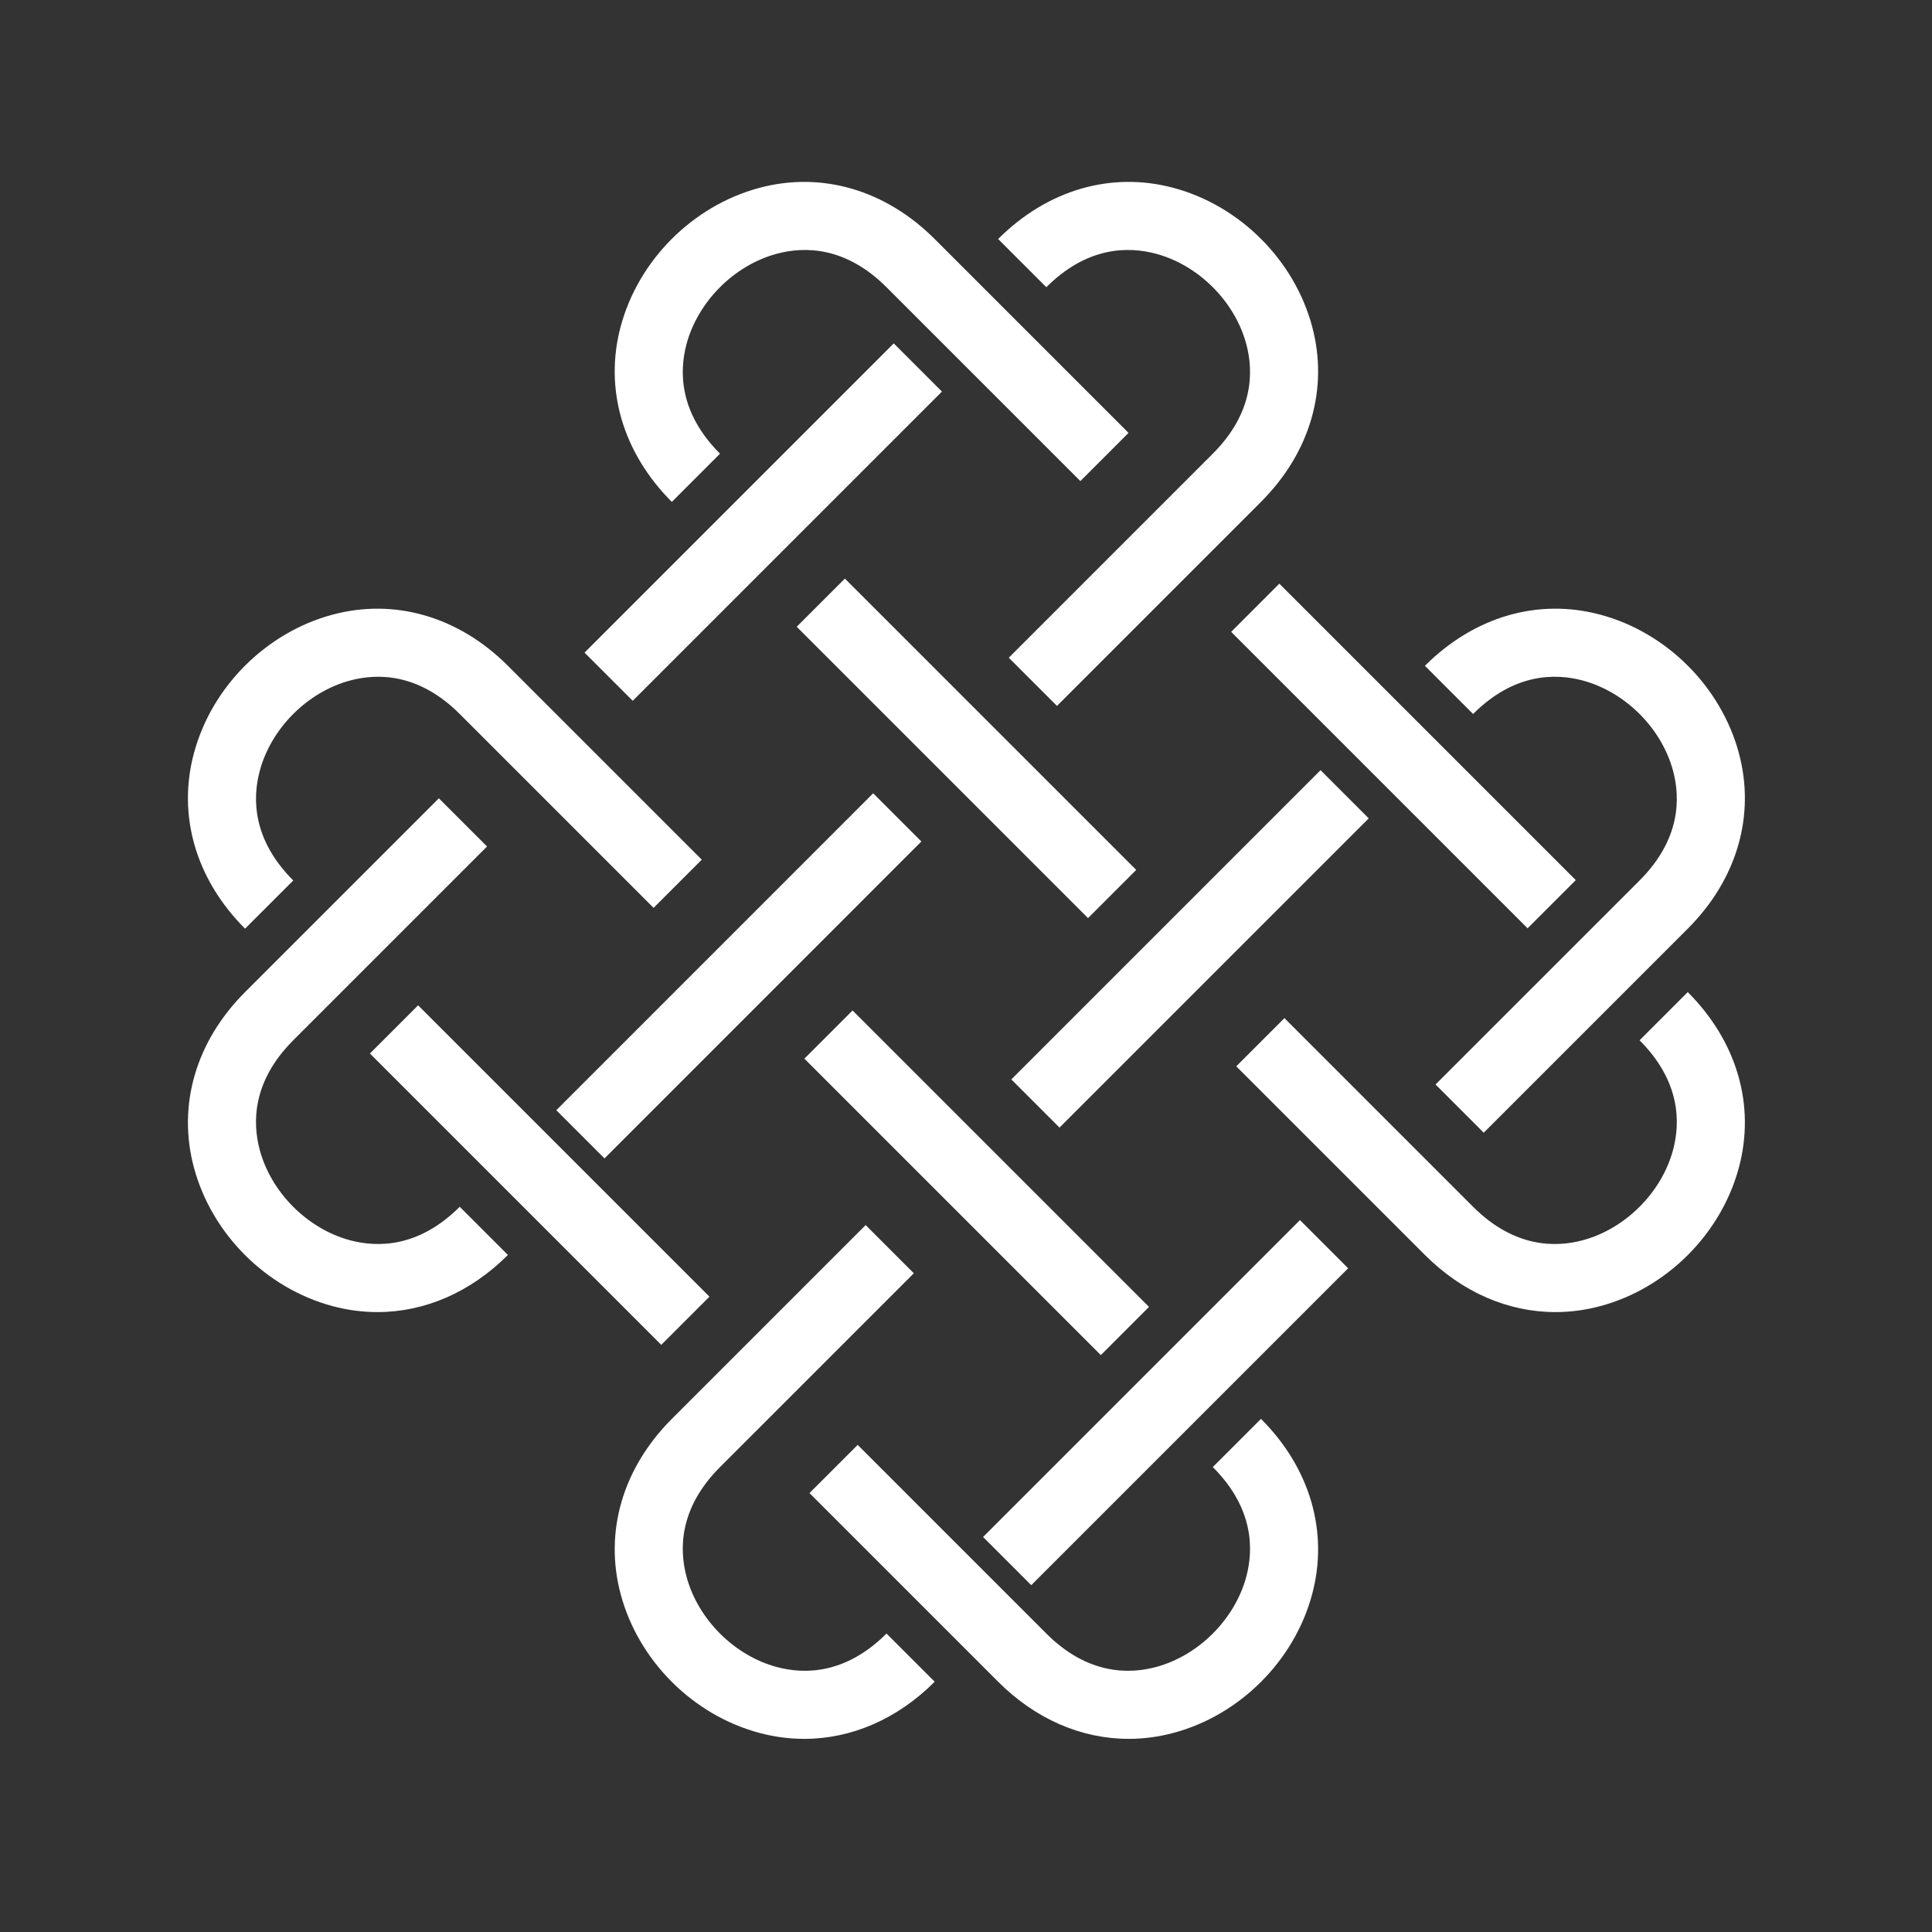 <svg viewBox="0 0 283.465 283.465" xmlns="http://www.w3.org/2000/svg" id="Ebene_1"><rect x="0" y="0" width="283.465" height="283.465" fill="#333333" stroke="none"/><rect style="fill:#fff;" transform="translate(-18.12 178.094) rotate(-45)" height="61.511" width="10" y="80.164" x="200.918"></rect><rect style="fill:#fff;" transform="translate(-36.104 132.427) rotate(-45)" height="60.451" width="10" y="79.569" x="136.8"></rect><path style="fill:#fff;" d="M228.21,192.51c-6.929,0-13.662-2.897-19.146-8.382l-27.679-27.679,7.07-7.07,27.679,27.679c6.013,6.013,12.065,5.991,16.078,4.916,6.257-1.677,11.586-7.006,13.263-13.263,1.076-4.017,1.098-10.066-4.915-16.079l7.07-7.07c7.218,7.217,9.953,16.599,7.504,25.737-2.61,9.742-10.592,17.724-20.333,20.334-2.194.588-4.402.877-6.591.877Z"></path><path style="fill:#fff;" d="M98.572,73.638c-7.218-7.218-9.953-16.599-7.504-25.738,2.61-9.742,10.591-17.723,20.333-20.333,9.138-2.451,18.52.286,25.738,7.504l28.443,28.443-7.07,7.071-28.444-28.443c-6.014-6.013-12.063-5.992-16.079-4.916-6.256,1.676-11.586,7.006-13.262,13.262-1.076,4.017-1.097,10.066,4.916,16.079l-7.071,7.071Z"></path><rect style="fill:#fff;" transform="translate(-21.367 101.621) rotate(-45)" height="10" width="64.163" y="71.603" x="79.902"></rect><path style="fill:#fff;" d="M55.376,192.51c-2.189,0-4.397-.289-6.592-.877-9.742-2.61-17.723-10.592-20.333-20.334-2.449-9.139.287-18.52,7.504-25.737l28.436-28.436,7.07,7.071-28.436,28.436c-6.013,6.013-5.992,12.062-4.917,16.079,1.676,6.256,7.006,11.586,13.262,13.263,4.015,1.073,10.066,1.096,16.079-4.916l7.071,7.07c-5.485,5.485-12.219,8.382-19.147,8.382Z"></path><rect style="fill:#fff;" transform="translate(-69.494 118.6) rotate(-45.004)" height="10" width="65.754" y="138.178" x="75.524"></rect><path style="fill:#fff;" d="M155.076,103.573l-7.07-7.071,29.936-29.936c6.013-6.012,5.992-12.062,4.916-16.078-1.677-6.256-7.006-11.586-13.263-13.262-4.019-1.077-10.066-1.098-16.079,4.915l-7.07-7.071c7.217-7.217,16.597-9.956,25.737-7.503,9.742,2.61,17.724,10.592,20.334,20.334,2.448,9.139-.287,18.52-7.505,25.737l-29.936,29.936Z"></path><rect style="fill:#fff;" transform="translate(-47.304 164.238) rotate(-45)" height="9.999" width="64.163" y="134.221" x="142.52"></rect><path style="fill:#fff;" d="M117.993,255.127c-2.189,0-4.396-.289-6.591-.877-9.742-2.61-17.723-10.592-20.333-20.334-2.449-9.139.287-18.52,7.504-25.737l28.436-28.436,7.07,7.072-28.436,28.435c-6.013,6.013-5.993,12.062-4.917,16.079,1.676,6.256,7.006,11.586,13.262,13.263,4.016,1.073,10.065,1.095,16.079-4.916l7.071,7.07c-5.485,5.485-12.219,8.382-19.147,8.382Z"></path><rect style="fill:#fff;" transform="translate(-95.429 181.205) rotate(-45)" height="9.999" width="65.754" y="200.796" x="138.142"></rect><path style="fill:#fff;" d="M217.693,166.192l-7.07-7.072,29.936-29.935c6.014-6.013,5.993-12.062,4.917-16.079-1.677-6.256-7.006-11.586-13.263-13.262-4.019-1.078-10.066-1.098-16.079,4.915l-7.07-7.071c7.217-7.217,16.597-9.956,25.737-7.503,9.742,2.61,17.724,10.592,20.334,20.334,2.448,9.139-.287,18.52-7.505,25.737l-29.936,29.936Z"></path><rect style="fill:#fff;" transform="translate(-80.737 152.158) rotate(-45)" height="61.511" width="9.999" y="142.781" x="138.301"></rect><rect style="fill:#fff;" transform="translate(-98.722 106.489) rotate(-45)" height="60.451" width="10" y="142.186" x="74.183"></rect><path style="fill:#fff;" d="M165.593,255.127c-6.929,0-13.662-2.897-19.146-8.382l-27.679-27.678,7.071-7.07,27.678,27.677c6.014,6.016,12.066,5.991,16.078,4.917,6.257-1.677,11.586-7.006,13.263-13.263,1.076-4.017,1.098-10.066-4.915-16.079l7.07-7.07c7.218,7.217,9.953,16.599,7.504,25.737-2.61,9.742-10.592,17.724-20.333,20.334-2.194.588-4.402.877-6.591.877Z"></path><path style="fill:#fff;" d="M35.955,136.256c-7.218-7.218-9.953-16.6-7.504-25.739,2.61-9.742,10.592-17.723,20.334-20.333,9.139-2.449,18.52.286,25.738,7.504l28.444,28.443-7.071,7.071-28.443-28.443c-6.014-6.013-12.062-5.992-16.079-4.917-6.256,1.676-11.586,7.006-13.262,13.262-1.076,4.017-1.097,10.066,4.916,16.079l-7.071,7.071Z"></path><rect style="fill:none;" height="283.465" width="283.465"></rect></svg>